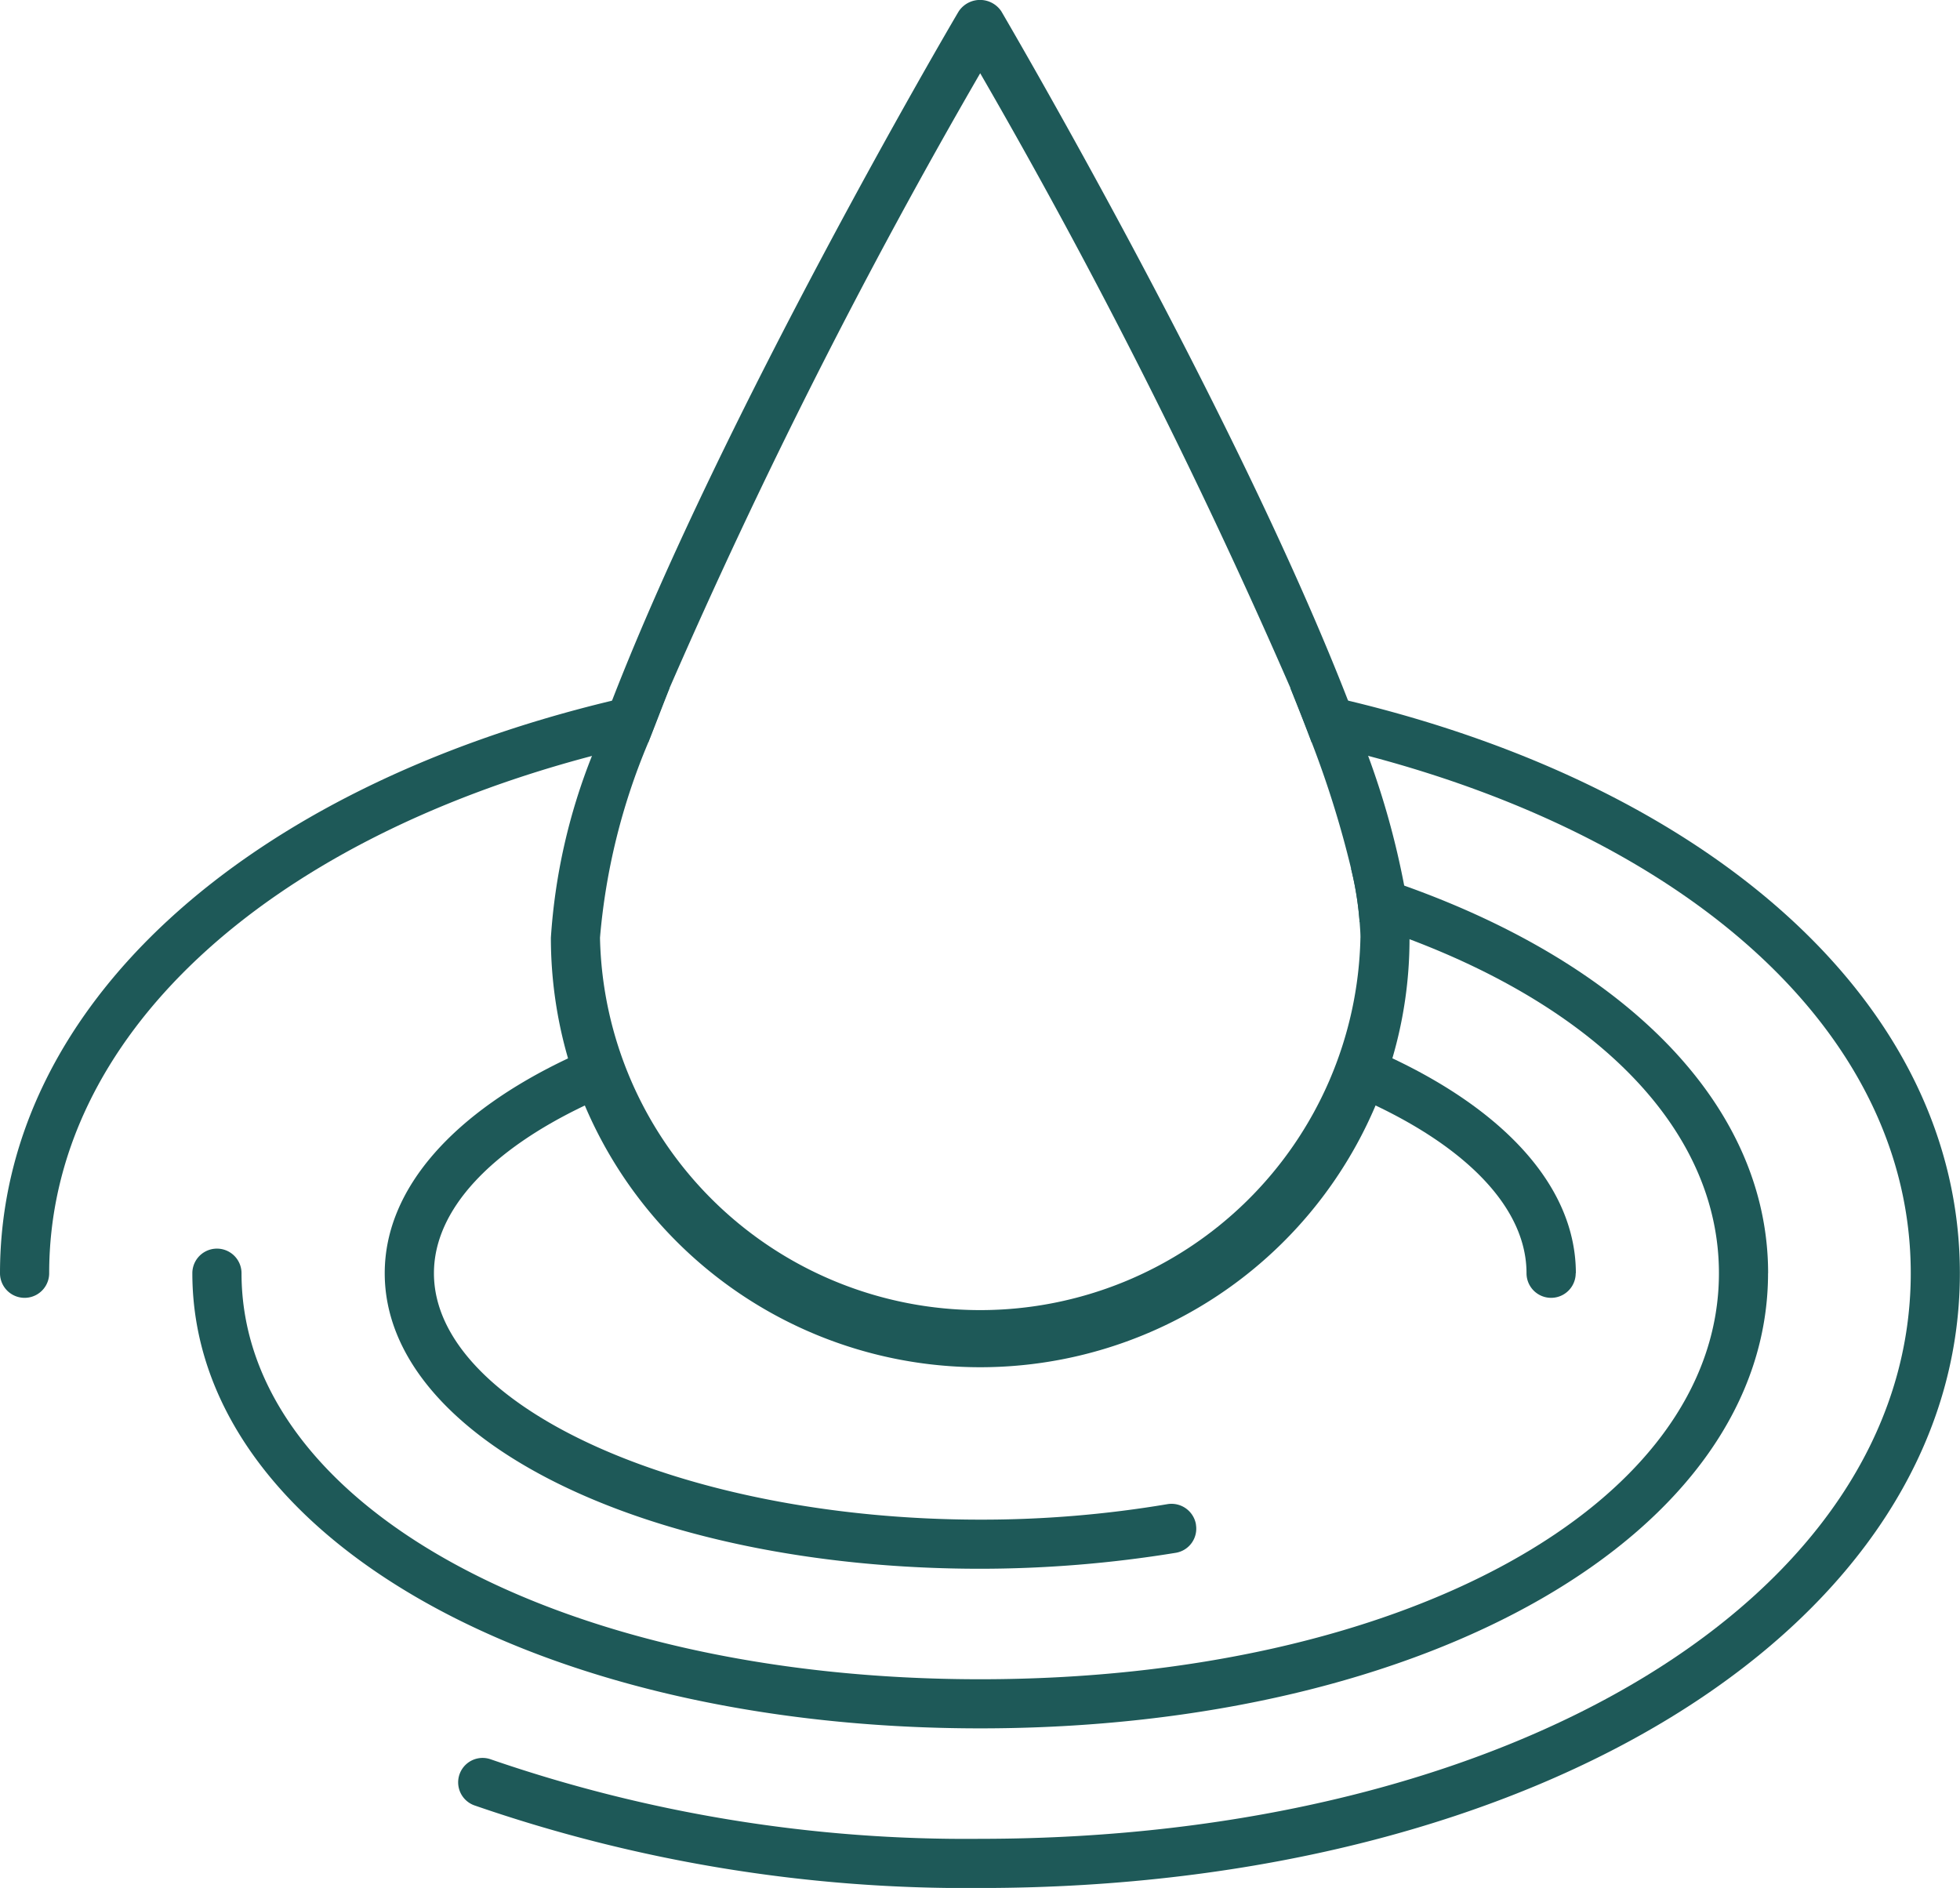 <?xml version="1.0" encoding="UTF-8"?> <svg xmlns="http://www.w3.org/2000/svg" xmlns:xlink="http://www.w3.org/1999/xlink" width="59.784" height="57.583" viewBox="0 0 59.784 57.583"><defs><clipPath id="clip-path"><rect id="Rectangle_686" data-name="Rectangle 686" width="59.784" height="57.583" fill="#1e5958"></rect></clipPath></defs><g id="Group_2959" data-name="Group 2959" clip-path="url(#clip-path)"><path id="Path_11526" data-name="Path 11526" d="M18.064,18.88C8.114,21.5,1.5,27.432,1.5,34.66a.749.749,0,0,1-1.5,0C0,26.5,7.515,19.866,18.675,17.195c.574-.137,1.148-.275,1.748-.387-.225.562-.437,1.124-.649,1.66-.587.125-1.161.262-1.71.412" transform="translate(0 4.174)" fill="#1e5958"></path><path id="Path_11527" data-name="Path 11527" d="M57,34.66c0,10.686-12.846,18.75-29.886,18.75a45.868,45.868,0,0,1-15.43-2.522.744.744,0,1,1,.512-1.4,44.457,44.457,0,0,0,14.918,2.422c16.191,0,28.388-7.415,28.388-17.252,0-7.228-6.6-13.158-16.553-15.779q-.843-.225-1.723-.412c-.2-.537-.424-1.1-.649-1.66.6.112,1.186.237,1.76.387C49.5,19.866,57,26.5,57,34.66" transform="translate(2.78 4.174)" fill="#1e5958"></path><path id="Path_11528" data-name="Path 11528" d="M52.762,33.564c0,7.915-10.336,13.882-24.031,13.882S4.7,41.479,4.7,33.564a.749.749,0,1,1,1.5,0c0,7.066,9.687,12.384,22.533,12.384S51.264,40.63,51.264,33.564c0-4.332-3.645-8-9.438-10.187-.487-.187-1-.362-1.523-.524a9.8,9.8,0,0,0-.262-1.635c.562.162,1.1.337,1.623.524,6.766,2.409,11.1,6.7,11.1,11.822" transform="translate(1.167 5.269)" fill="#1e5958"></path><path id="Path_11529" data-name="Path 11529" d="M34.143,40.194a.746.746,0,0,1-.612.861,37.133,37.133,0,0,1-5.967.487C17.377,41.542,9.4,37.584,9.4,32.529c0-2.609,2.135-4.919,5.593-6.554a14.236,14.236,0,0,1,1.4-.587,11.424,11.424,0,0,0,.487,1.436c-.487.187-.936.375-1.373.587-2.834,1.348-4.606,3.158-4.606,5.118,0,4.07,7.627,7.515,16.666,7.515a34.087,34.087,0,0,0,5.717-.474.757.757,0,0,1,.861.624" transform="translate(2.335 6.305)" fill="#1e5958"></path><path id="Path_11530" data-name="Path 11530" d="M39.988,32.529a.749.749,0,1,1-1.5,0c0-1.96-1.773-3.77-4.606-5.118-.437-.212-.886-.4-1.373-.587A11.424,11.424,0,0,0,33,25.388a14.236,14.236,0,0,1,1.4.587c3.458,1.635,5.593,3.945,5.593,6.554" transform="translate(8.074 6.305)" fill="#1e5958"></path><path id="Path_11531" data-name="Path 11531" d="M39.488,27.012a24.8,24.8,0,0,0-1.1-3.957c-.187-.549-.387-1.111-.612-1.685C34.383,12.643,27.579,1,27.2.347a.781.781,0,0,0-1.3,0c-.387.649-7.191,12.3-10.574,21.022-.225.574-.424,1.136-.612,1.685A18.168,18.168,0,0,0,13.46,28.6a13.192,13.192,0,0,0,.524,3.683,10.862,10.862,0,0,0,.512,1.436,13.1,13.1,0,0,0,24.118,0,10.862,10.862,0,0,0,.512-1.436,12.906,12.906,0,0,0,.524-3.633V28.6a8.429,8.429,0,0,0-.162-1.585M38.153,28.6a11.6,11.6,0,0,1-23.195,0,19.532,19.532,0,0,1,1.473-5.955c.212-.537.424-1.1.649-1.66a184.527,184.527,0,0,1,9.475-18.75,184.926,184.926,0,0,1,9.463,18.75c.225.562.449,1.124.649,1.66a30.486,30.486,0,0,1,1.2,3.845,9.8,9.8,0,0,1,.262,1.635c.012.175.025.325.025.474" transform="translate(3.343 -0.001)" fill="#1e5958"></path></g></svg> 